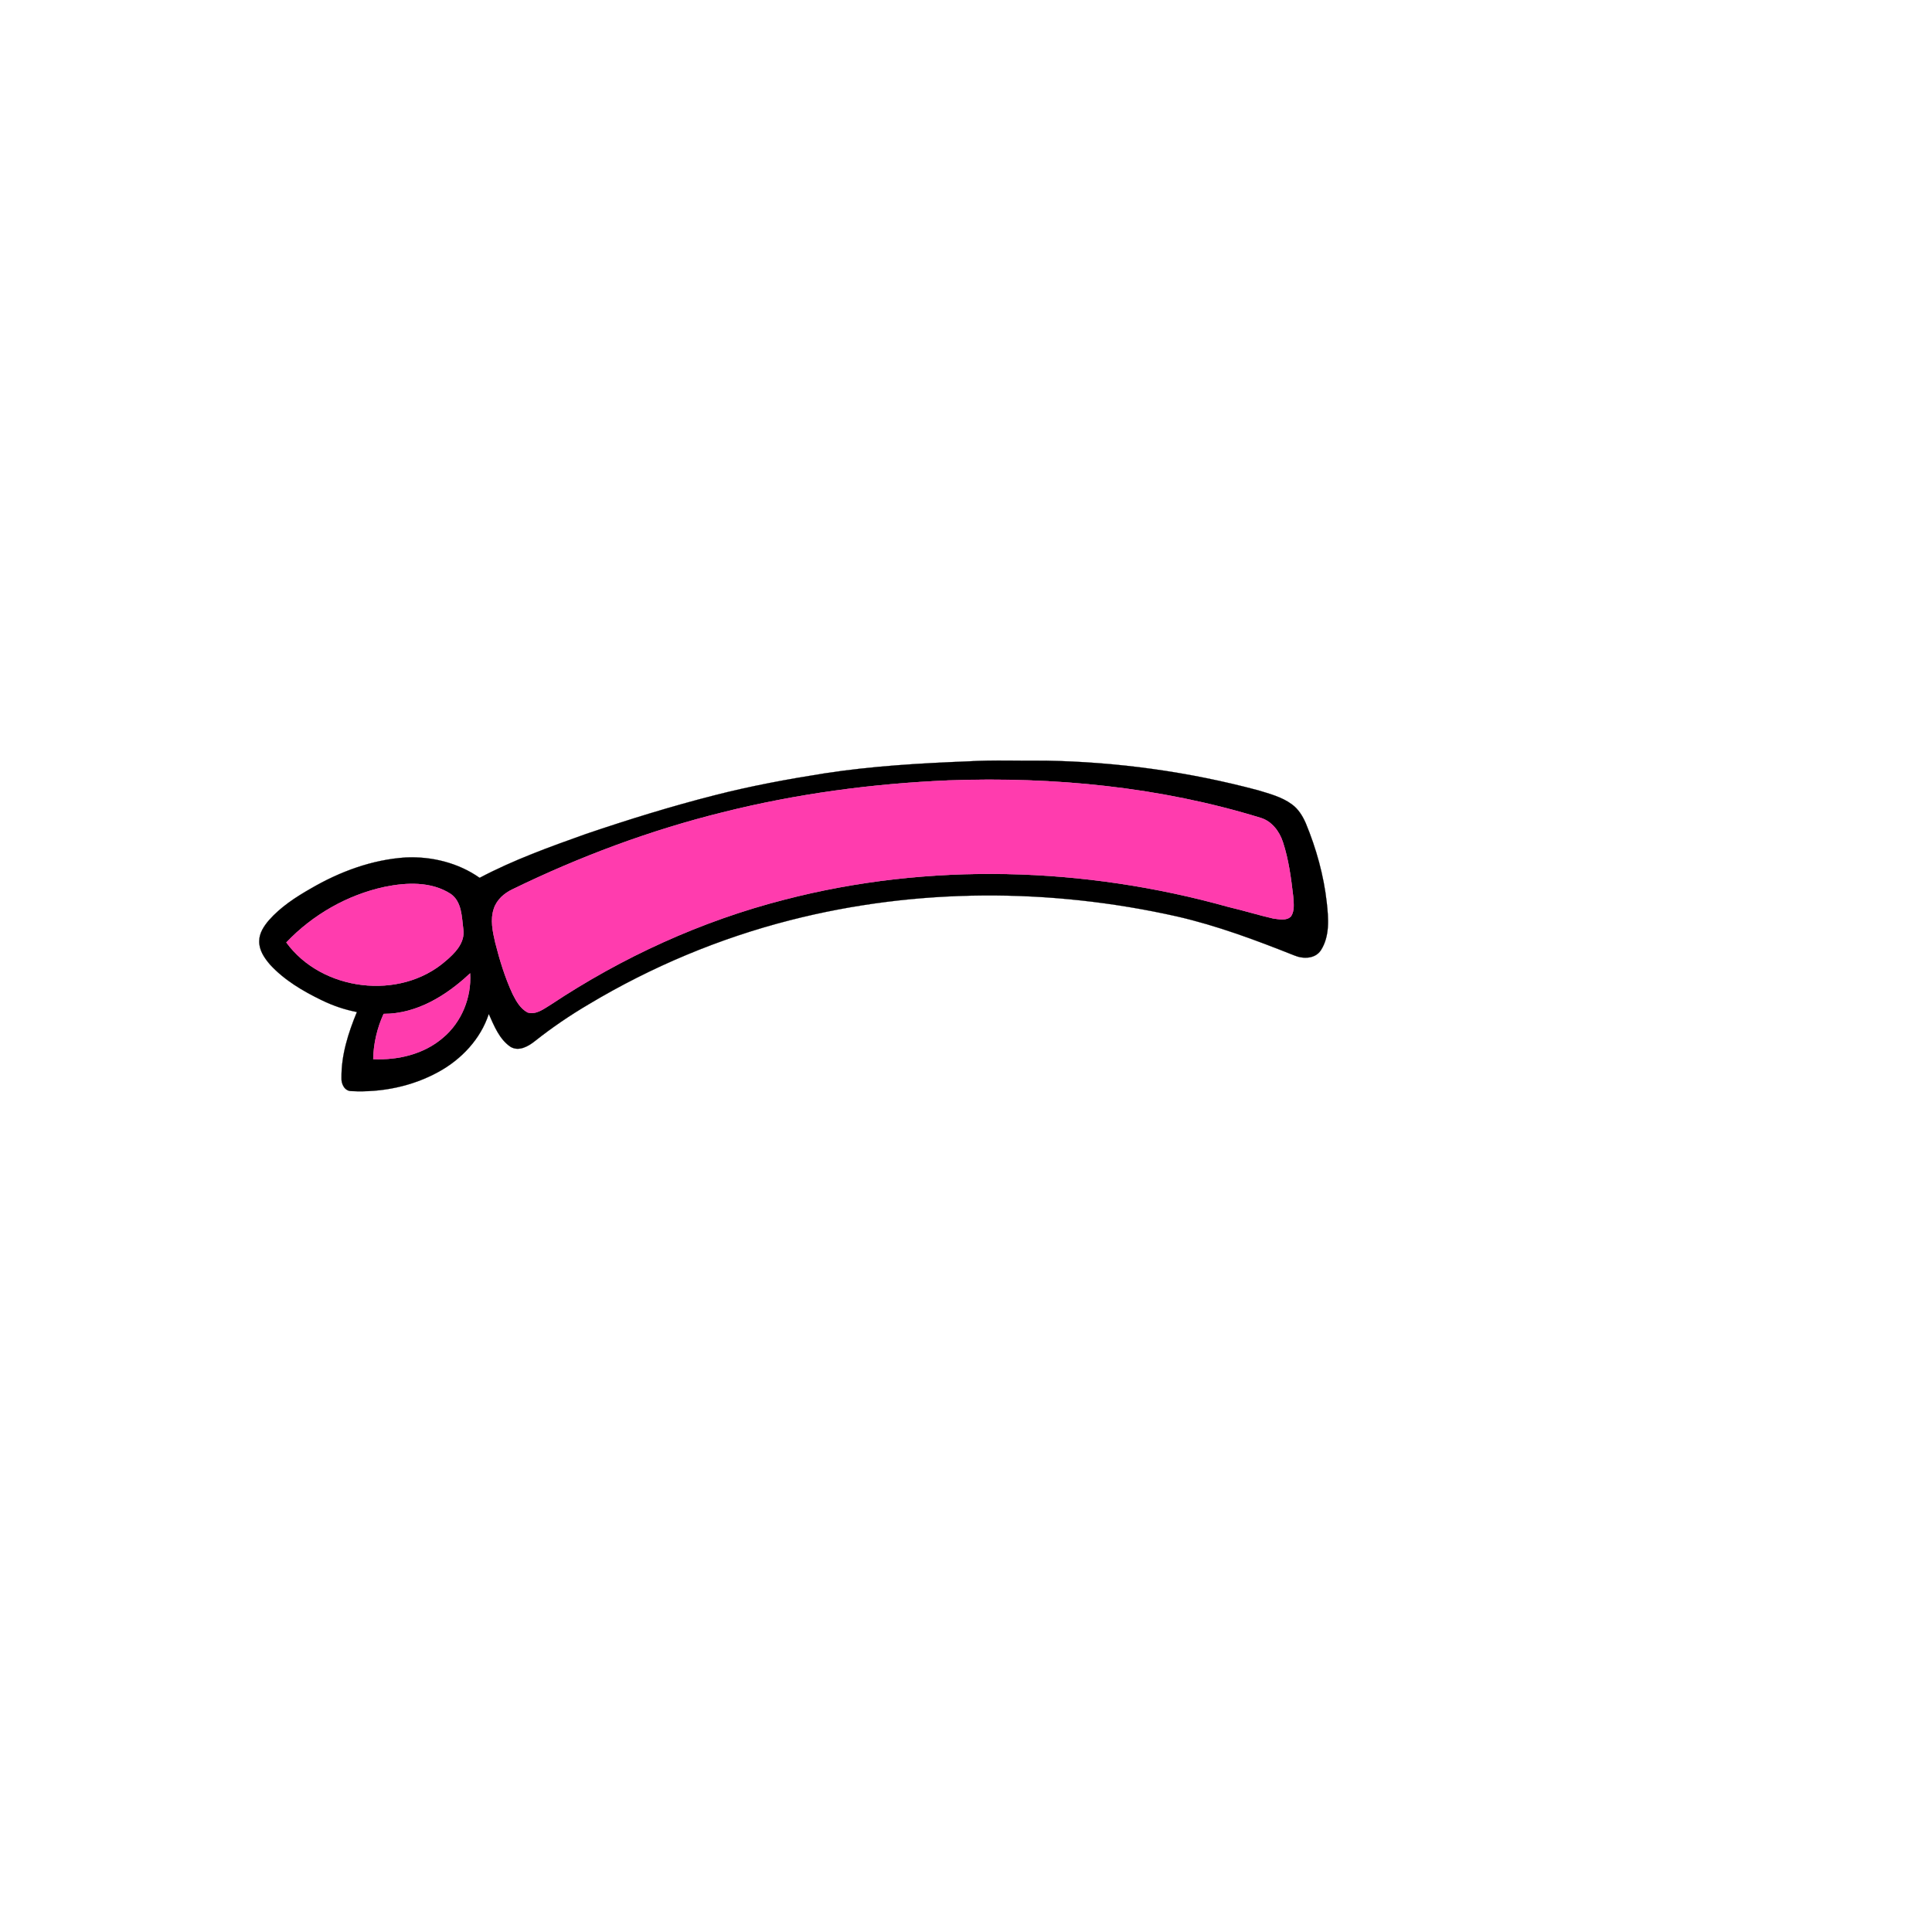 <?xml version="1.0" encoding="UTF-8" ?>
<!DOCTYPE svg PUBLIC "-//W3C//DTD SVG 1.1//EN" "http://www.w3.org/Graphics/SVG/1.1/DTD/svg11.dtd">
<svg width="1000pt" height="1000pt" viewBox="0 0 1000 1000" version="1.1" xmlns="http://www.w3.org/2000/svg">
<path fill="#000000" stroke="#000000" stroke-width="0.094" opacity="1.00" d=" M 501.08 394.08 C 514.38 393.29 527.71 393.90 541.02 393.72 C 578.15 394.34 615.23 399.45 651.11 409.03 C 657.15 410.87 663.48 412.49 668.64 416.30 C 672.02 418.72 674.26 422.39 675.89 426.15 C 681.31 439.26 685.15 453.06 686.73 467.18 C 687.64 475.37 688.35 484.53 683.72 491.80 C 680.74 496.38 674.48 496.44 669.90 494.51 C 650.06 486.62 629.97 479.10 609.12 474.32 C 543.46 459.57 474.29 459.56 408.99 476.28 C 372.38 485.62 337.18 500.38 304.77 519.78 C 295.05 525.50 285.72 531.85 276.88 538.85 C 273.43 541.61 268.53 544.40 264.22 541.81 C 258.43 537.85 255.76 530.96 252.99 524.81 C 248.76 537.81 238.80 548.34 226.94 554.82 C 213.30 562.34 197.46 565.52 181.96 564.75 C 178.43 564.84 176.55 561.06 176.76 557.96 C 176.59 546.14 180.26 534.64 184.74 523.82 C 178.36 522.60 172.17 520.48 166.35 517.62 C 156.64 512.90 147.10 507.27 139.75 499.24 C 136.81 495.83 134.00 491.69 134.18 486.99 C 134.23 482.88 136.66 479.29 139.23 476.28 C 145.29 469.42 153.05 464.36 160.95 459.86 C 175.91 451.15 192.64 444.93 210.03 443.82 C 223.41 443.20 237.23 446.60 248.26 454.37 C 265.85 445.05 284.66 438.31 303.38 431.63 C 325.29 424.20 347.42 417.35 369.84 411.64 C 388.64 406.81 407.75 403.30 426.92 400.27 C 451.47 396.50 476.29 395.06 501.08 394.08 M 491.10 403.93 C 451.71 405.59 412.40 410.83 374.13 420.44 C 336.56 429.73 300.11 443.33 265.33 460.28 C 261.01 462.30 257.11 465.71 255.60 470.35 C 253.68 476.07 255.02 482.19 256.34 487.89 C 258.65 497.00 261.41 506.05 265.38 514.59 C 267.21 518.20 269.36 522.08 273.08 524.03 C 277.52 525.39 281.46 522.15 285.04 520.01 C 322.02 495.44 362.94 476.69 405.98 465.66 C 481.10 446.17 561.22 448.56 635.80 469.42 C 643.63 471.24 651.31 473.65 659.15 475.44 C 662.09 475.76 665.86 476.71 668.20 474.33 C 670.21 471.30 669.58 467.42 669.36 464.01 C 668.25 454.53 667.02 444.96 664.03 435.87 C 662.21 430.28 658.26 425.02 652.43 423.30 C 600.35 407.27 545.41 401.97 491.10 403.93 M 199.14 459.05 C 179.79 463.20 161.83 473.50 148.20 487.81 C 166.56 513.03 206.91 518.01 230.53 497.50 C 235.41 493.39 240.83 487.96 239.79 480.96 C 238.96 474.64 239.10 466.80 233.30 462.71 C 223.21 456.17 210.46 456.75 199.14 459.05 M 198.57 524.79 C 195.23 532.10 193.34 540.15 193.18 548.19 C 205.92 548.80 219.33 545.66 229.17 537.22 C 238.87 529.16 244.10 516.33 243.33 503.80 C 231.16 515.24 215.80 524.82 198.57 524.79 Z" />
<path fill="#ff3cae" stroke="#ff3cae" stroke-width="0.094" opacity="1.00" d=" M 491.10 403.93 C 545.41 401.97 600.35 407.27 652.43 423.30 C 658.26 425.02 662.21 430.28 664.03 435.87 C 667.02 444.96 668.25 454.53 669.36 464.01 C 669.58 467.42 670.21 471.30 668.20 474.33 C 665.86 476.71 662.09 475.76 659.15 475.44 C 651.31 473.65 643.63 471.24 635.80 469.42 C 561.22 448.56 481.10 446.17 405.98 465.66 C 362.94 476.69 322.02 495.44 285.04 520.01 C 281.46 522.15 277.52 525.39 273.08 524.03 C 269.36 522.08 267.21 518.20 265.38 514.59 C 261.41 506.05 258.65 497.00 256.34 487.89 C 255.02 482.19 253.68 476.07 255.60 470.35 C 257.11 465.71 261.01 462.30 265.33 460.28 C 300.11 443.33 336.56 429.73 374.13 420.44 C 412.40 410.83 451.71 405.59 491.10 403.93 Z" />
<path fill="#ff3cae" stroke="#ff3cae" stroke-width="0.094" opacity="1.00" d=" M 199.14 459.05 C 210.46 456.75 223.21 456.17 233.30 462.71 C 239.10 466.80 238.96 474.64 239.79 480.96 C 240.83 487.96 235.41 493.39 230.53 497.50 C 206.91 518.01 166.56 513.03 148.20 487.81 C 161.83 473.50 179.79 463.20 199.14 459.05 Z" />
<path fill="#ff3cae" stroke="#ff3cae" stroke-width="0.094" opacity="1.00" d=" M 198.57 524.79 C 215.80 524.82 231.16 515.24 243.33 503.80 C 244.10 516.33 238.87 529.16 229.17 537.22 C 219.33 545.66 205.92 548.80 193.18 548.19 C 193.34 540.15 195.23 532.10 198.57 524.79 Z" />
</svg>
